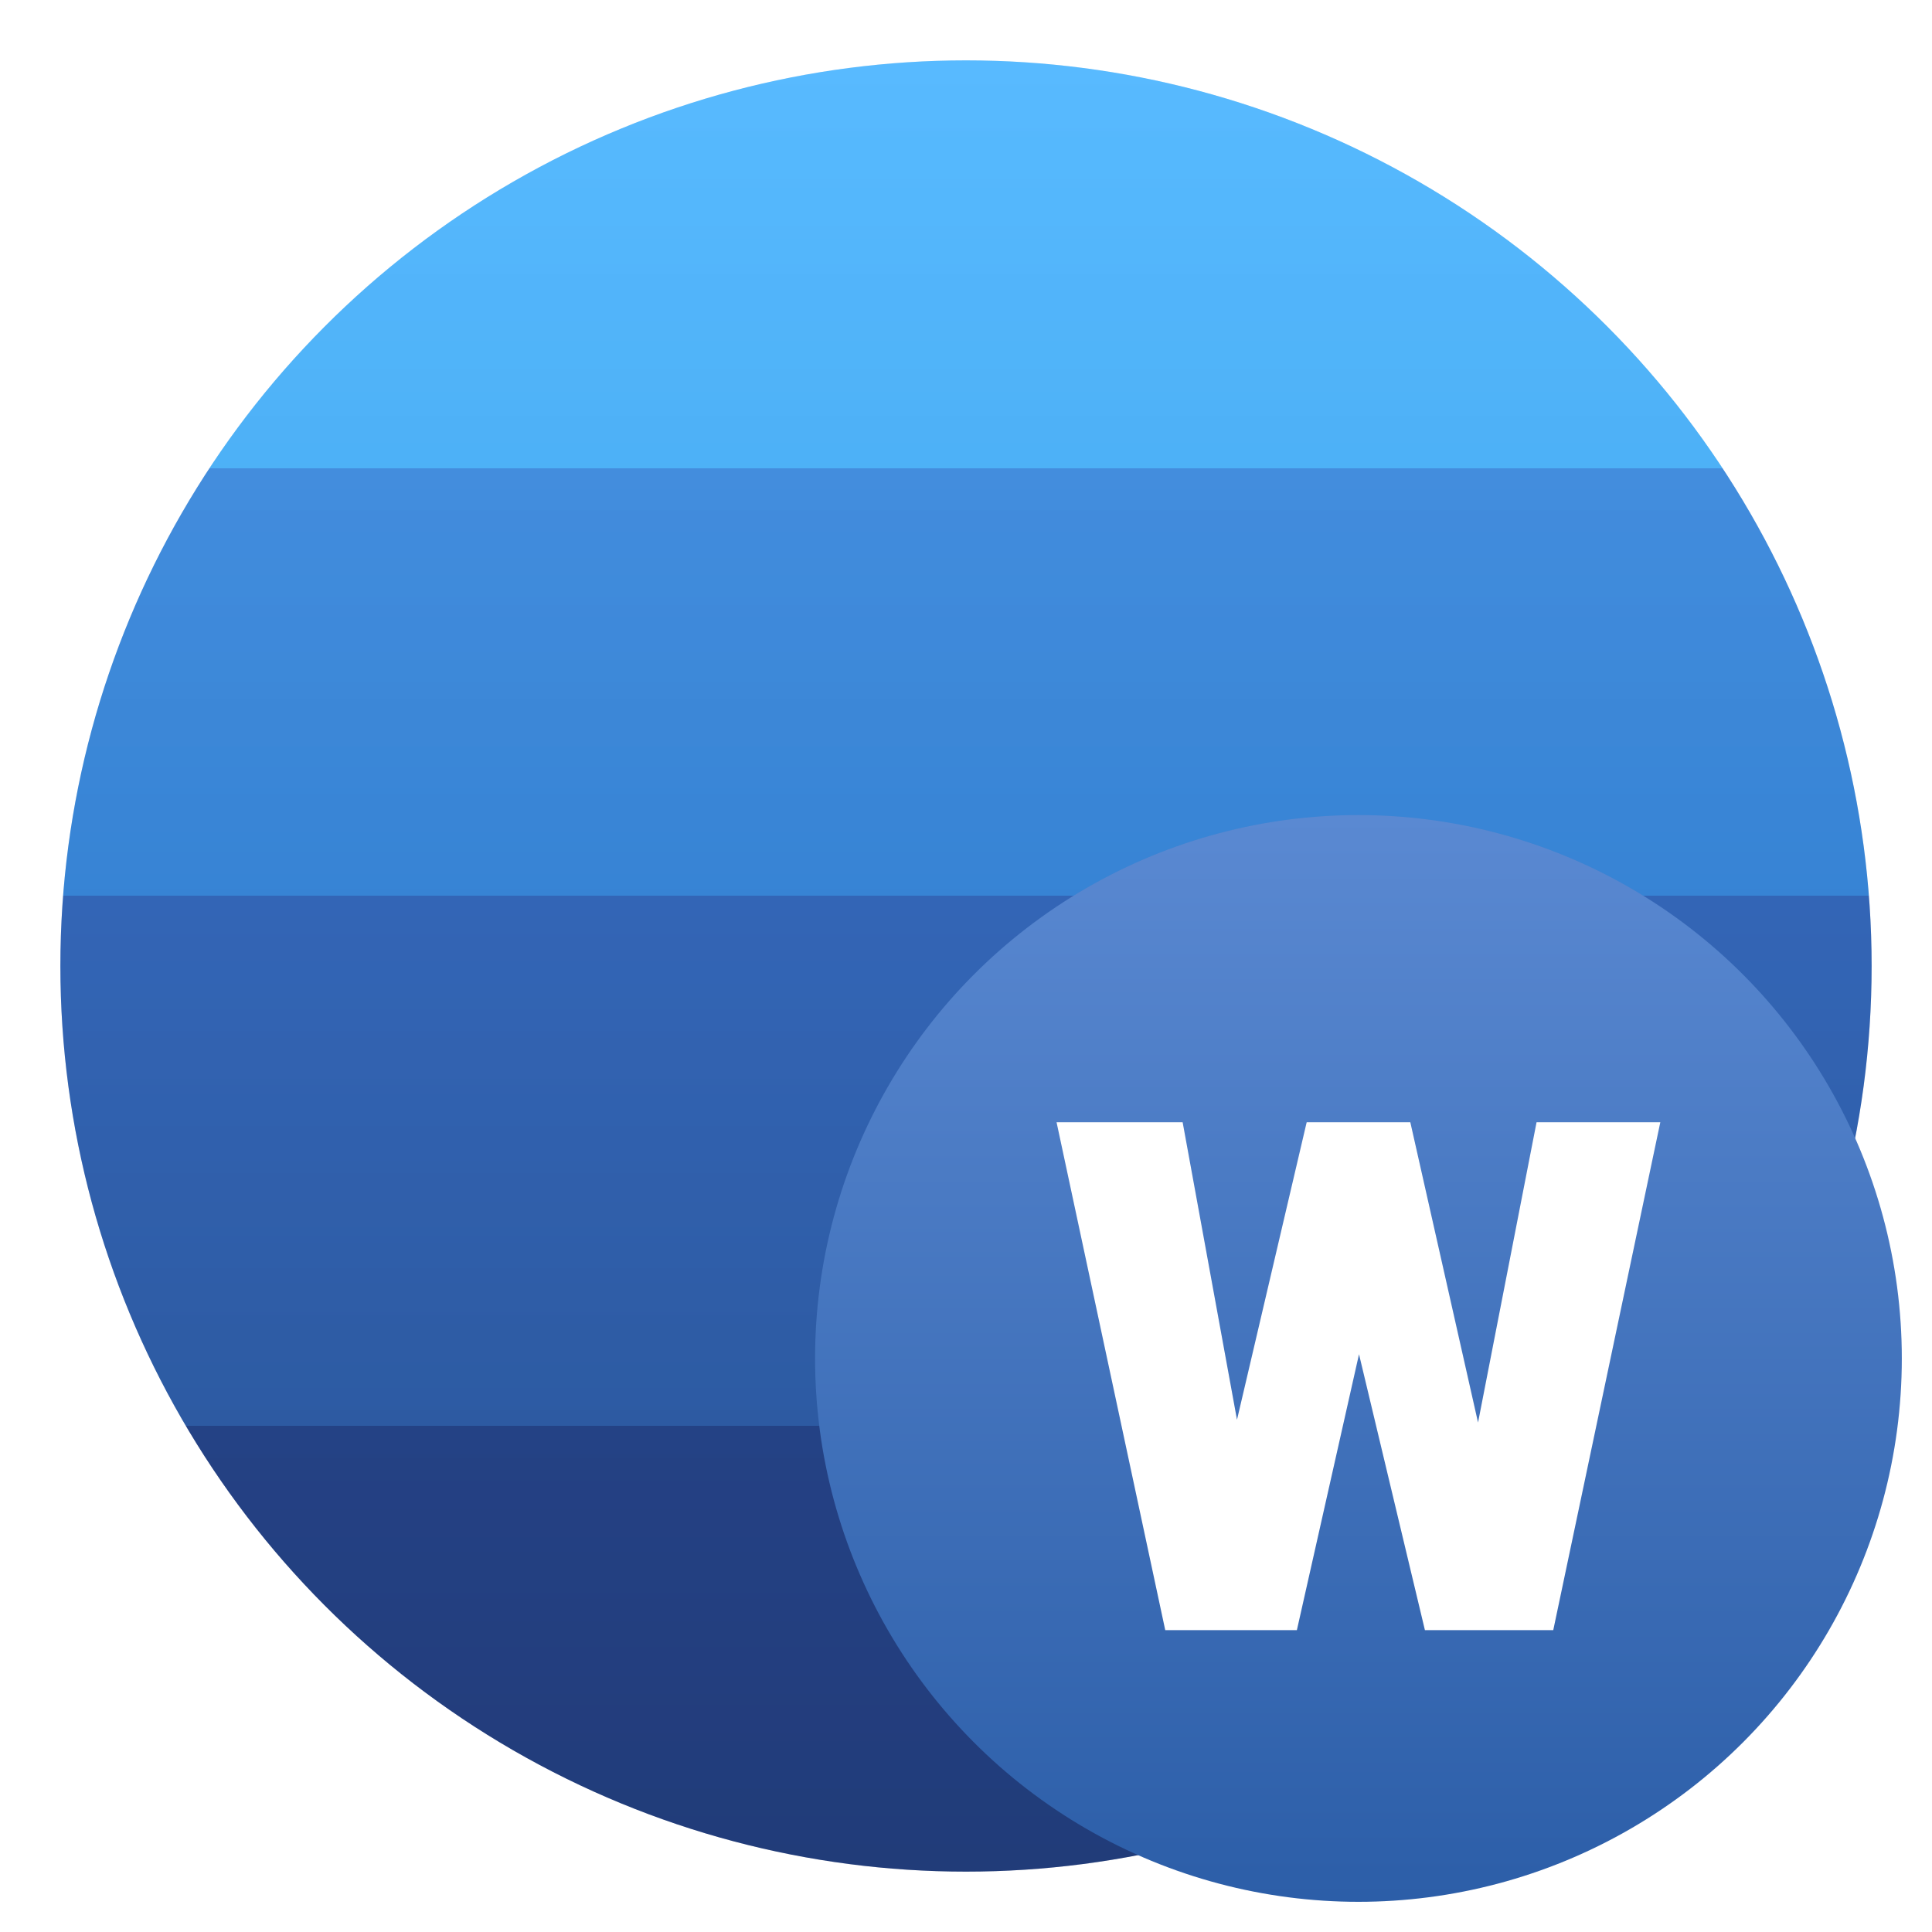 <svg xmlns="http://www.w3.org/2000/svg" width="64" height="64"><defs><linearGradient id="c" x1="32" x2="32" y1="2" y2="62" gradientUnits="userSpaceOnUse"><stop offset="0" stop-opacity="0"/><stop offset="1"/></linearGradient><linearGradient id="b" x1="32" x2="32" y1="2" y2="62" gradientUnits="userSpaceOnUse"><stop offset="0" stop-color="#58baff"/><stop offset=".225" stop-color="#50b7ff"/><stop offset=".225" stop-color="#4592e5"/><stop offset=".461" stop-color="#3b8de4"/><stop offset=".461" stop-color="#376dc4"/><stop offset=".754" stop-color="#3366b7"/><stop offset=".754" stop-color="#294a96"/><stop offset="1" stop-color="#27468e"/></linearGradient><linearGradient id="e" x1="45" x2="45" y1="27" y2="63" gradientUnits="userSpaceOnUse"><stop offset="0" stop-color="#5a89d2"/><stop offset="1" stop-color="#2c5ea8"/></linearGradient><filter id="a" width="1.072" height="1.072" x="-.036" y="-.036" color-interpolation-filters="sRGB"><feGaussianBlur stdDeviation=".9"/></filter><filter id="d" width="1.072" height="1.072" x="-.036" y="-.036" color-interpolation-filters="sRGB"><feGaussianBlur stdDeviation=".72"/></filter><filter id="f" width="1.111" height="1.131" x="-.055" y="-.066" color-interpolation-filters="sRGB"><feGaussianBlur stdDeviation=".46"/></filter></defs><g fill-rule="evenodd"><circle cx="32" cy="32" r="30" filter="url(#a)" opacity=".25" style="paint-order:stroke fill markers"/><circle cx="32" cy="32" r="30" fill="url(#b)" style="paint-order:stroke fill markers"/><circle cx="32" cy="32" r="30" fill="url(#c)" opacity=".15" style="paint-order:stroke fill markers"/><circle cx="32" cy="32" r="24" filter="url(#d)" opacity=".15" style="paint-order:stroke fill markers" transform="matrix(.75 0 0 .75 21 21)"/><circle cx="45" cy="45" r="18" fill="url(#e)" style="paint-order:stroke fill markers"/></g><path d="M35 37.177h4.177l1.8 9.854 2.308-9.854h3.434l2.243 9.946 1.938-9.946H55L51.454 54h-4.252l-2.183-9.139L42.961 54H38.6z" filter="url(#f)" opacity=".25"/><path fill="#fff" d="M35 37.177h4.177l1.8 9.854 2.308-9.854h3.434l2.243 9.946 1.938-9.946H55L51.454 54h-4.252l-2.183-9.139L42.961 54H38.6z"/></svg>